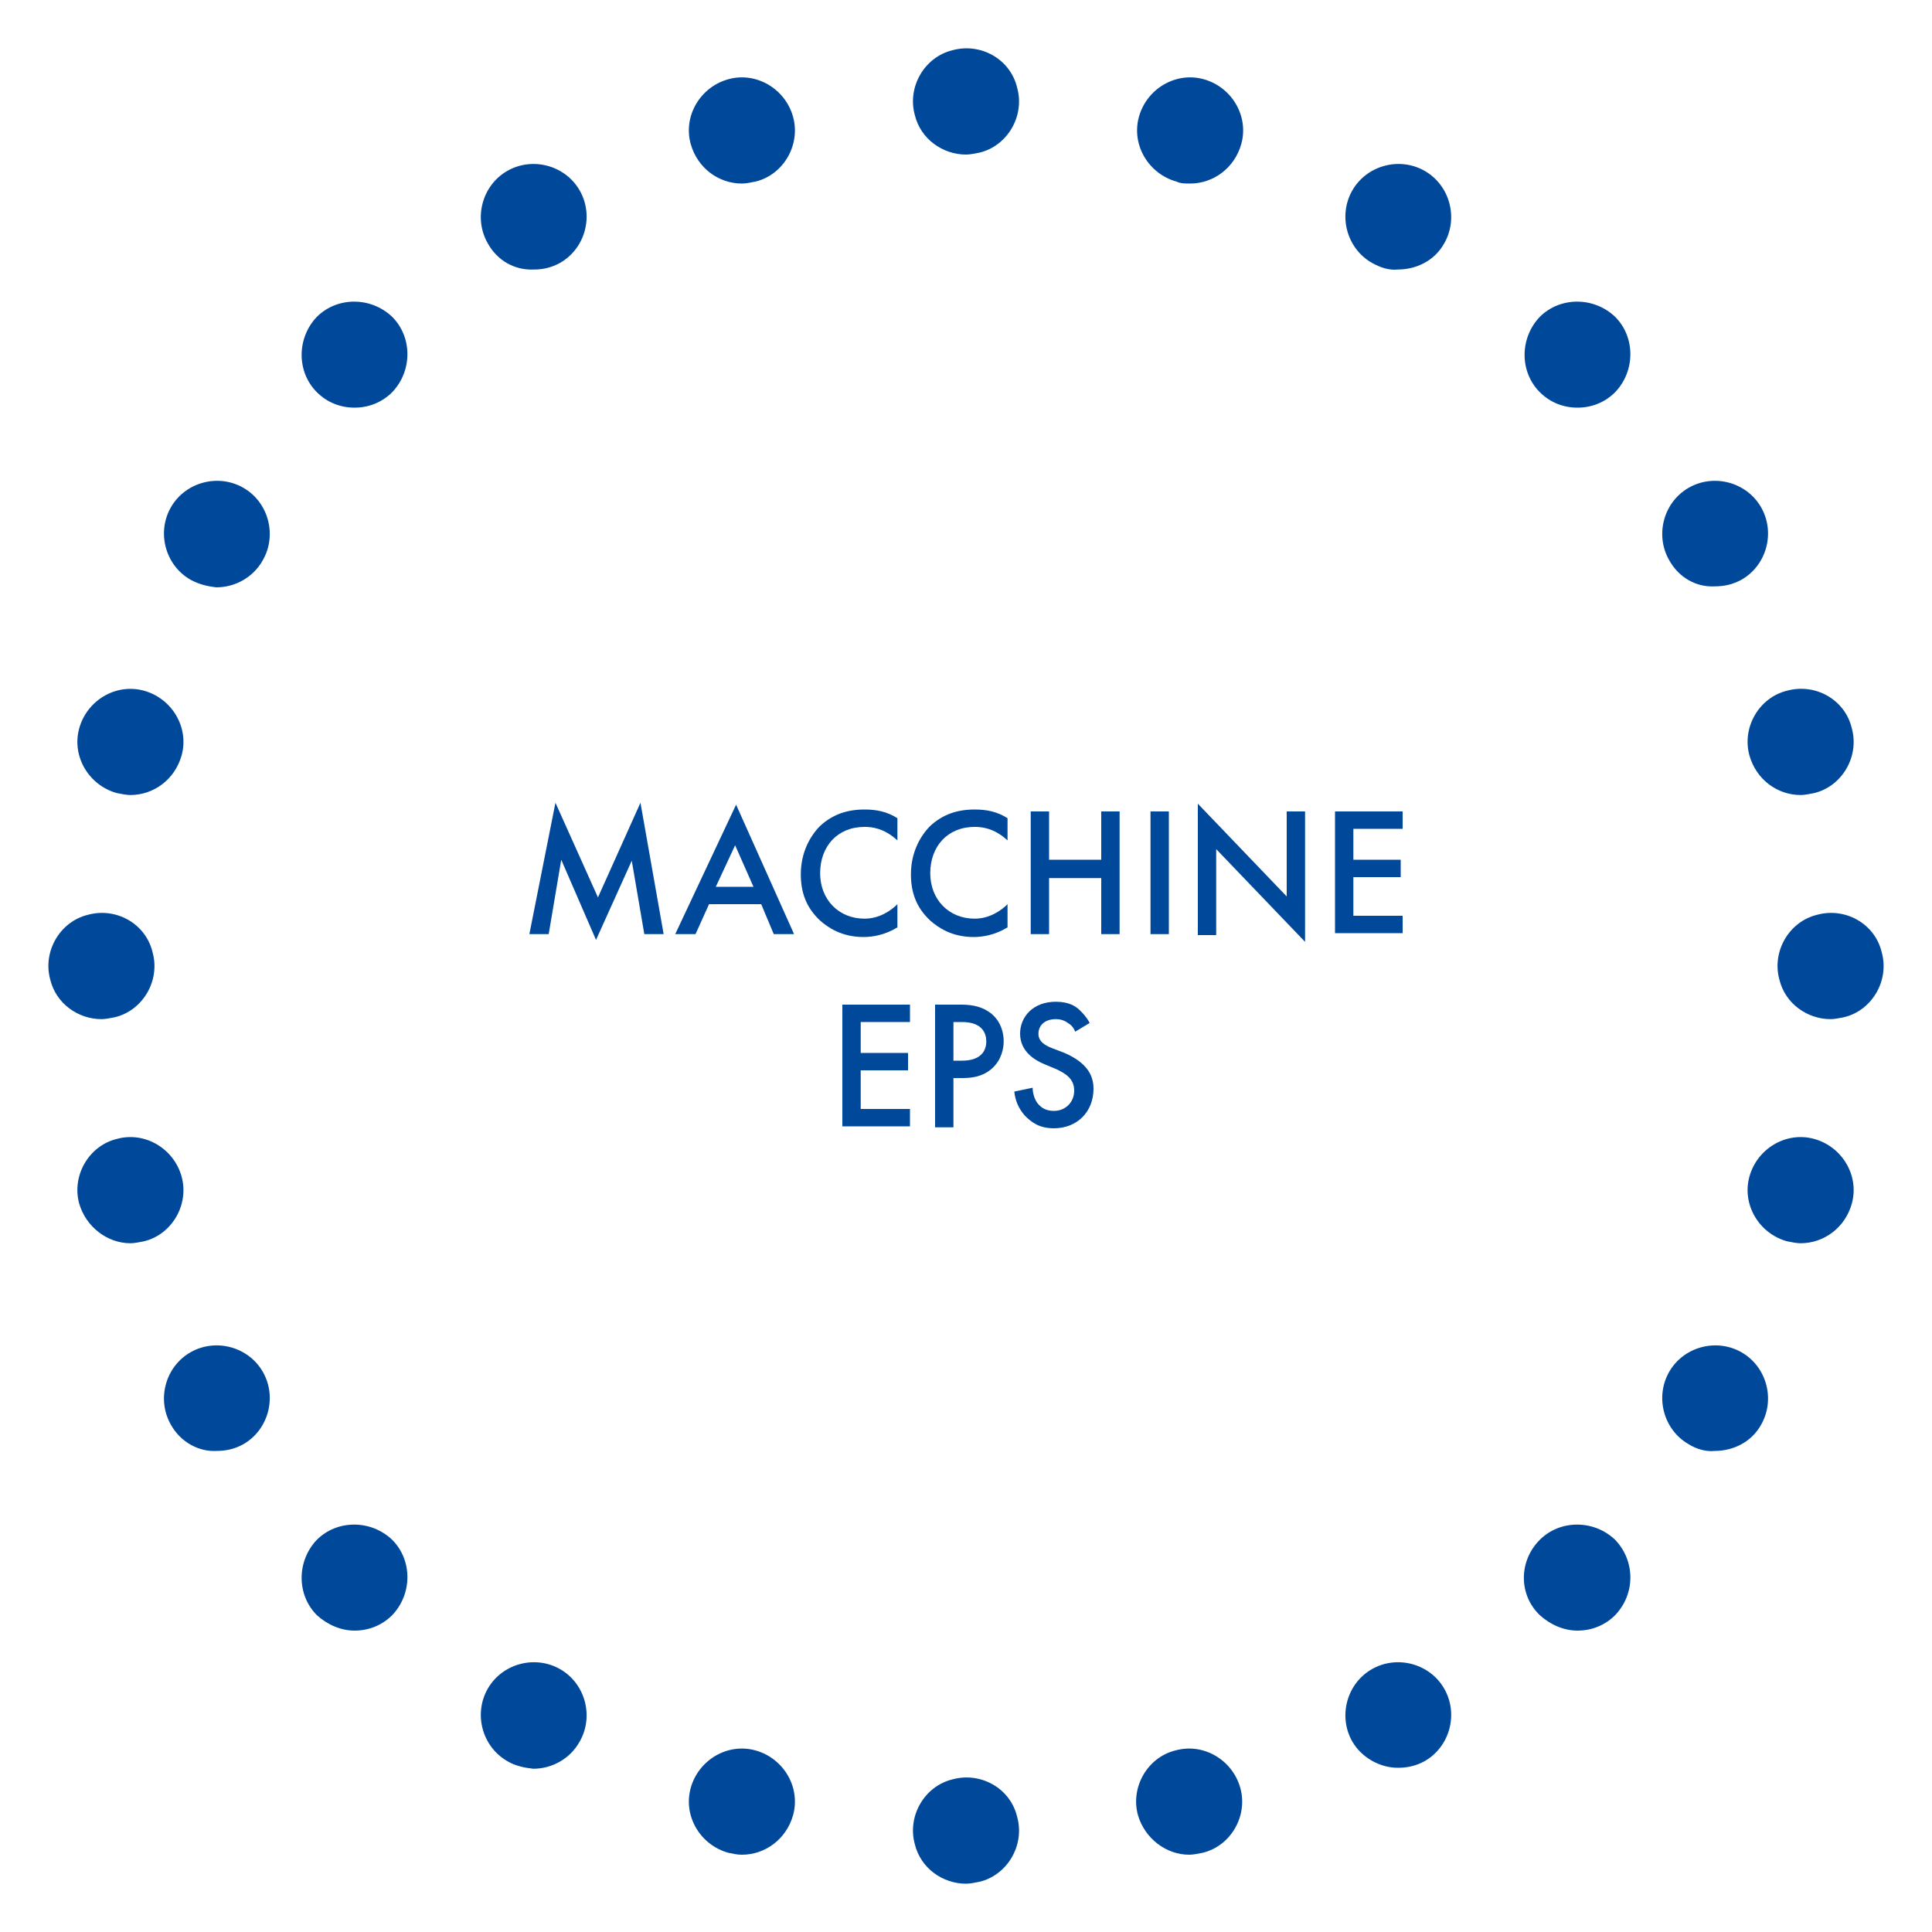 <?xml version="1.0" encoding="utf-8"?>
<!-- Generator: Adobe Illustrator 24.2.2, SVG Export Plug-In . SVG Version: 6.00 Build 0)  -->
<svg version="1.1" id="Livello_1" xmlns="http://www.w3.org/2000/svg" xmlns:xlink="http://www.w3.org/1999/xlink" x="0px" y="0px"
	 viewBox="0 0 200 200" style="enable-background:new 0 0 200 200;" xml:space="preserve">
<style type="text/css">
	.st0{fill:#00489A;}
</style>
<g id="shapes_1_">
	<path class="st0" d="M117.8,187.9c-0.8-2.9,1-6,3.9-6.7l0,0l0,0l0,0c2.9-0.8,5.9,1,6.7,3.9l0,0c0.8,2.9-1,6-3.9,6.7l0,0
		c-0.5,0.1-1,0.2-1.4,0.2l0,0C120.7,192,118.5,190.3,117.8,187.9z M140,180.3c-1.5-2.6-0.6-6,2-7.5l0,0c2.6-1.5,6-0.6,7.5,2l0,0
		c1.5,2.6,0.6,6-2,7.5l0,0c-0.9,0.5-1.8,0.7-2.8,0.7l0,0C142.9,183,141,182,140,180.3z M159.4,167.2c-2.2-2.1-2.2-5.6,0-7.8l0,0l0,0
		l0,0c2.1-2.1,5.6-2.1,7.8,0l0,0c2.1,2.2,2.1,5.6,0,7.8l0,0c-1.1,1.1-2.5,1.6-3.9,1.6l0,0C161.9,168.8,160.5,168.2,159.4,167.2z
		 M174.8,149.5c-2.6-1.5-3.5-4.9-2-7.5l0,0c1.5-2.6,4.9-3.5,7.5-2l0,0c2.6,1.5,3.5,4.9,2,7.5l0,0c-1,1.8-2.9,2.7-4.8,2.7l0,0
		C176.6,150.3,175.6,150,174.8,149.5z M185,128.5c-2.9-0.8-4.7-3.8-3.9-6.7l0,0c0.8-2.9,3.8-4.7,6.7-3.9l0,0
		c2.9,0.8,4.7,3.8,3.9,6.7l0,0c-0.7,2.5-2.9,4.1-5.3,4.1l0,0C186,128.7,185.5,128.6,185,128.5z"/>
	<path class="st0" d="M181.1,78.2c-0.8-2.9,1-6,3.9-6.7l0,0c2.9-0.8,6,0.9,6.7,3.9l0,0c0.8,2.9-1,6-3.9,6.7l0,0
		c-0.5,0.1-1,0.2-1.4,0.2l0,0C184,82.3,181.8,80.7,181.1,78.2z"/>
	<path class="st0" d="M184.2,101.4c-0.8-2.9,1-6,3.9-6.7l0,0c2.9-0.8,6,0.9,6.7,3.9l0,0c0.8,2.9-1,6-3.9,6.7l0,0
		c-0.5,0.1-1,0.2-1.4,0.2l0,0C187.1,105.5,184.8,103.9,184.2,101.4z"/>
	<path class="st0" d="M5.2,101.4c-0.8-2.9,1-6,3.9-6.7l0,0c2.9-0.8,6,0.9,6.7,3.9l0,0c0.8,2.9-1,6-3.9,6.7l0,0
		c-0.5,0.1-1,0.2-1.4,0.2l0,0C8.1,105.5,5.8,103.9,5.2,101.4z"/>
	<path class="st0" d="M94.7,190.9c-0.8-2.9,1-6,3.9-6.7l0,0c2.9-0.8,6,0.9,6.7,3.9l0,0c0.8,2.9-1,6-3.9,6.7l0,0
		c-0.5,0.1-1,0.2-1.4,0.2l0,0C97.6,195,95.3,193.4,94.7,190.9z"/>
	<path class="st0" d="M94.7,11.9c-0.8-2.9,1-6,3.9-6.7l0,0c2.9-0.8,6,0.9,6.7,3.9l0,0c0.8,2.9-1,6-3.9,6.7l0,0
		c-0.5,0.1-1,0.2-1.4,0.2l0,0C97.6,16,95.3,14.4,94.7,11.9z"/>
	<path class="st0" d="M172.8,58c-1.5-2.6-0.6-6,2-7.5l0,0c2.6-1.5,6-0.6,7.5,2l0,0c1.5,2.6,0.6,6-2,7.5l0,0
		c-0.9,0.5-1.8,0.7-2.8,0.7l0,0C175.6,60.8,173.8,59.8,172.8,58z"/>
	<path class="st0" d="M159.4,40.6L159.4,40.6L159.4,40.6c-2.1-2.1-2.1-5.6,0-7.8l0,0c2.1-2.1,5.6-2.1,7.8,0l0,0
		c2.1,2.1,2.1,5.6,0,7.8l0,0c-1.1,1.1-2.5,1.6-3.9,1.6l0,0C161.9,42.2,160.5,41.7,159.4,40.6z"/>
	<path class="st0" d="M142,27.2c-2.6-1.5-3.5-4.9-2-7.5l0,0c1.5-2.6,4.9-3.5,7.5-2l0,0c2.6,1.5,3.5,4.9,2,7.5l0,0
		c-1,1.8-2.9,2.7-4.8,2.7l0,0C143.8,28,142.9,27.7,142,27.2z"/>
	<path class="st0" d="M121.8,18.8c-2.9-0.8-4.7-3.8-3.9-6.7l0,0c0.8-2.9,3.8-4.7,6.7-3.9l0,0c2.9,0.8,4.7,3.8,3.9,6.7l0,0
		c-0.7,2.5-2.9,4.1-5.3,4.1l0,0C122.7,19,122.2,19,121.8,18.8z"/>
	<path class="st0" d="M12.1,82.1c-2.9-0.8-4.7-3.8-3.9-6.7l0,0c0.8-2.9,3.8-4.7,6.7-3.9l0,0c2.9,0.8,4.7,3.8,3.9,6.7l0,0l0,0l0,0
		c-0.7,2.5-2.9,4.1-5.3,4.1l0,0C13.1,82.3,12.6,82.2,12.1,82.1z M19.7,60c-2.6-1.5-3.5-4.9-2-7.5l0,0c1.5-2.6,4.9-3.5,7.5-2l0,0
		c2.6,1.5,3.5,4.9,2,7.5l0,0c-1,1.8-2.9,2.8-4.8,2.8l0,0C21.5,60.7,20.6,60.5,19.7,60z M32.8,40.6c-2.1-2.1-2.1-5.6,0-7.8l0,0
		c2.1-2.1,5.6-2.1,7.8,0l0,0c2.1,2.1,2.1,5.6,0,7.8l0,0l0,0l0,0c-1.1,1.1-2.5,1.6-3.9,1.6l0,0C35.3,42.2,33.9,41.7,32.8,40.6z
		 M50.5,25.2c-1.5-2.6-0.6-6,2-7.5l0,0c2.6-1.5,6-0.6,7.5,2l0,0c1.5,2.6,0.6,6-2,7.5l0,0c-0.9,0.5-1.8,0.7-2.7,0.7l0,0
		C53.3,28,51.5,27,50.5,25.2z M71.5,14.9c-0.8-2.9,1-5.9,3.9-6.7l0,0c2.9-0.8,5.9,1,6.7,3.9l0,0c0.8,2.9-1,6-3.9,6.7l0,0
		c-0.5,0.1-1,0.2-1.4,0.2l0,0C74.4,19,72.2,17.4,71.5,14.9z"/>
	<path class="st0" d="M75.4,191.8c-2.9-0.8-4.7-3.8-3.9-6.7l0,0c0.8-2.9,3.8-4.7,6.7-3.9l0,0l0,0l0,0c2.9,0.8,4.7,3.8,3.9,6.7l0,0
		c-0.7,2.5-2.9,4.1-5.3,4.1l0,0C76.3,192,75.9,191.9,75.4,191.8z M52.5,182.3c-2.6-1.5-3.5-4.9-2-7.5l0,0c1.5-2.6,4.9-3.5,7.5-2l0,0
		c2.6,1.5,3.5,4.9,2,7.5l0,0c-1,1.8-2.9,2.8-4.8,2.8l0,0C54.3,183,53.3,182.8,52.5,182.3z M32.8,167.2c-2.1-2.1-2.1-5.6,0-7.8l0,0
		c2.1-2.1,5.6-2.1,7.8,0l0,0l0,0l0,0c2.1,2.1,2.1,5.6,0,7.8l0,0c-1.1,1.1-2.5,1.6-3.9,1.6l0,0C35.3,168.8,33.9,168.2,32.8,167.2z
		 M17.7,147.5c-1.5-2.6-0.6-6,2-7.5l0,0c2.6-1.5,6-0.6,7.5,2l0,0l0,0l0,0c1.5,2.6,0.6,6-2,7.5l0,0c-0.9,0.5-1.8,0.7-2.8,0.7l0,0
		C20.6,150.3,18.7,149.3,17.7,147.5z M8.2,124.6L8.2,124.6c-0.8-2.9,1-6,3.9-6.7l0,0c2.9-0.8,5.9,1,6.7,3.9l0,0l0,0l0,0
		c0.8,2.9-1,6-3.9,6.7l0,0c-0.5,0.1-1,0.2-1.4,0.2l0,0C11.1,128.7,8.9,127,8.2,124.6z"/>
</g>
<g>
	<path class="st0" d="M54.8,96.7l2.7-13.6l4.4,9.8l4.4-9.8l2.4,13.6h-2l-1.3-7.6l-3.7,8.2L58.1,89l-1.3,7.7H54.8z"/>
	<path class="st0" d="M78.8,93.6h-5.4L72,96.7h-2.1l6.3-13.4l6,13.4h-2.1L78.8,93.6z M78,91.8l-1.9-4.3l-2,4.3H78z"/>
	<path class="st0" d="M92.9,87c-1.4-1.3-2.7-1.4-3.4-1.4c-2.8,0-4.6,2-4.6,4.8c0,2.7,1.9,4.7,4.6,4.7c1.5,0,2.7-0.8,3.4-1.5V96
		c-1.3,0.8-2.6,1-3.5,1c-2.3,0-3.7-1-4.5-1.7c-1.5-1.4-2-3-2-4.8c0-2.3,1-4,2-5c1.3-1.2,2.8-1.7,4.6-1.7c1.2,0,2.3,0.2,3.4,0.9V87z"
		/>
	<path class="st0" d="M104.3,87c-1.4-1.3-2.7-1.4-3.4-1.4c-2.8,0-4.6,2-4.6,4.8c0,2.7,1.9,4.7,4.6,4.7c1.5,0,2.7-0.8,3.4-1.5V96
		c-1.3,0.8-2.6,1-3.5,1c-2.3,0-3.7-1-4.5-1.7c-1.5-1.4-2-3-2-4.8c0-2.3,1-4,2-5c1.3-1.2,2.8-1.7,4.6-1.7c1.2,0,2.3,0.2,3.4,0.9V87z"
		/>
	<path class="st0" d="M108.6,89h5.4v-5h1.9v12.7h-1.9v-5.8h-5.4v5.8h-1.9V84h1.9V89z"/>
	<path class="st0" d="M121,84v12.7h-1.9V84H121z"/>
	<path class="st0" d="M124,96.7V83.2l9.2,9.6V84h1.9v13.5l-9.2-9.6v8.9H124z"/>
	<path class="st0" d="M145.2,85.8h-5.1v3.2h4.9v1.8h-4.9v4h5.1v1.8h-7V84h7V85.8z"/>
	<path class="st0" d="M94.2,105.8h-5.1v3.2h4.9v1.8h-4.9v4h5.1v1.8h-7V104h7V105.8z"/>
	<path class="st0" d="M99.5,104c0.8,0,1.9,0.1,2.8,0.7c1.1,0.7,1.6,1.9,1.6,3.1c0,0.7-0.2,1.9-1.2,2.8c-1,0.9-2.2,1-3.1,1h-0.9v5.1
		h-1.9V104H99.5z M98.7,109.8h0.9c1.7,0,2.5-0.8,2.5-2c0-0.7-0.3-2-2.5-2h-0.9V109.8z"/>
	<path class="st0" d="M111.3,106.8c-0.1-0.3-0.3-0.6-0.6-0.8c-0.4-0.3-0.8-0.5-1.4-0.5c-1.2,0-1.8,0.7-1.8,1.5c0,0.4,0.1,1,1.4,1.5
		l1.3,0.5c2.3,1,3,2.3,3,3.7c0,2.4-1.7,4.1-4.1,4.1c-1.5,0-2.3-0.6-3-1.3c-0.7-0.8-1-1.6-1.1-2.5l1.9-0.4c0,0.6,0.2,1.2,0.5,1.6
		c0.4,0.5,0.9,0.8,1.7,0.8c1.2,0,2.1-0.9,2.1-2.1c0-1.3-1-1.8-1.8-2.2l-1.2-0.5c-1-0.4-2.6-1.3-2.6-3.2c0-1.7,1.3-3.3,3.7-3.3
		c1.4,0,2.1,0.5,2.5,0.9c0.3,0.3,0.7,0.7,1,1.3L111.3,106.8z"/>
</g>
</svg>
